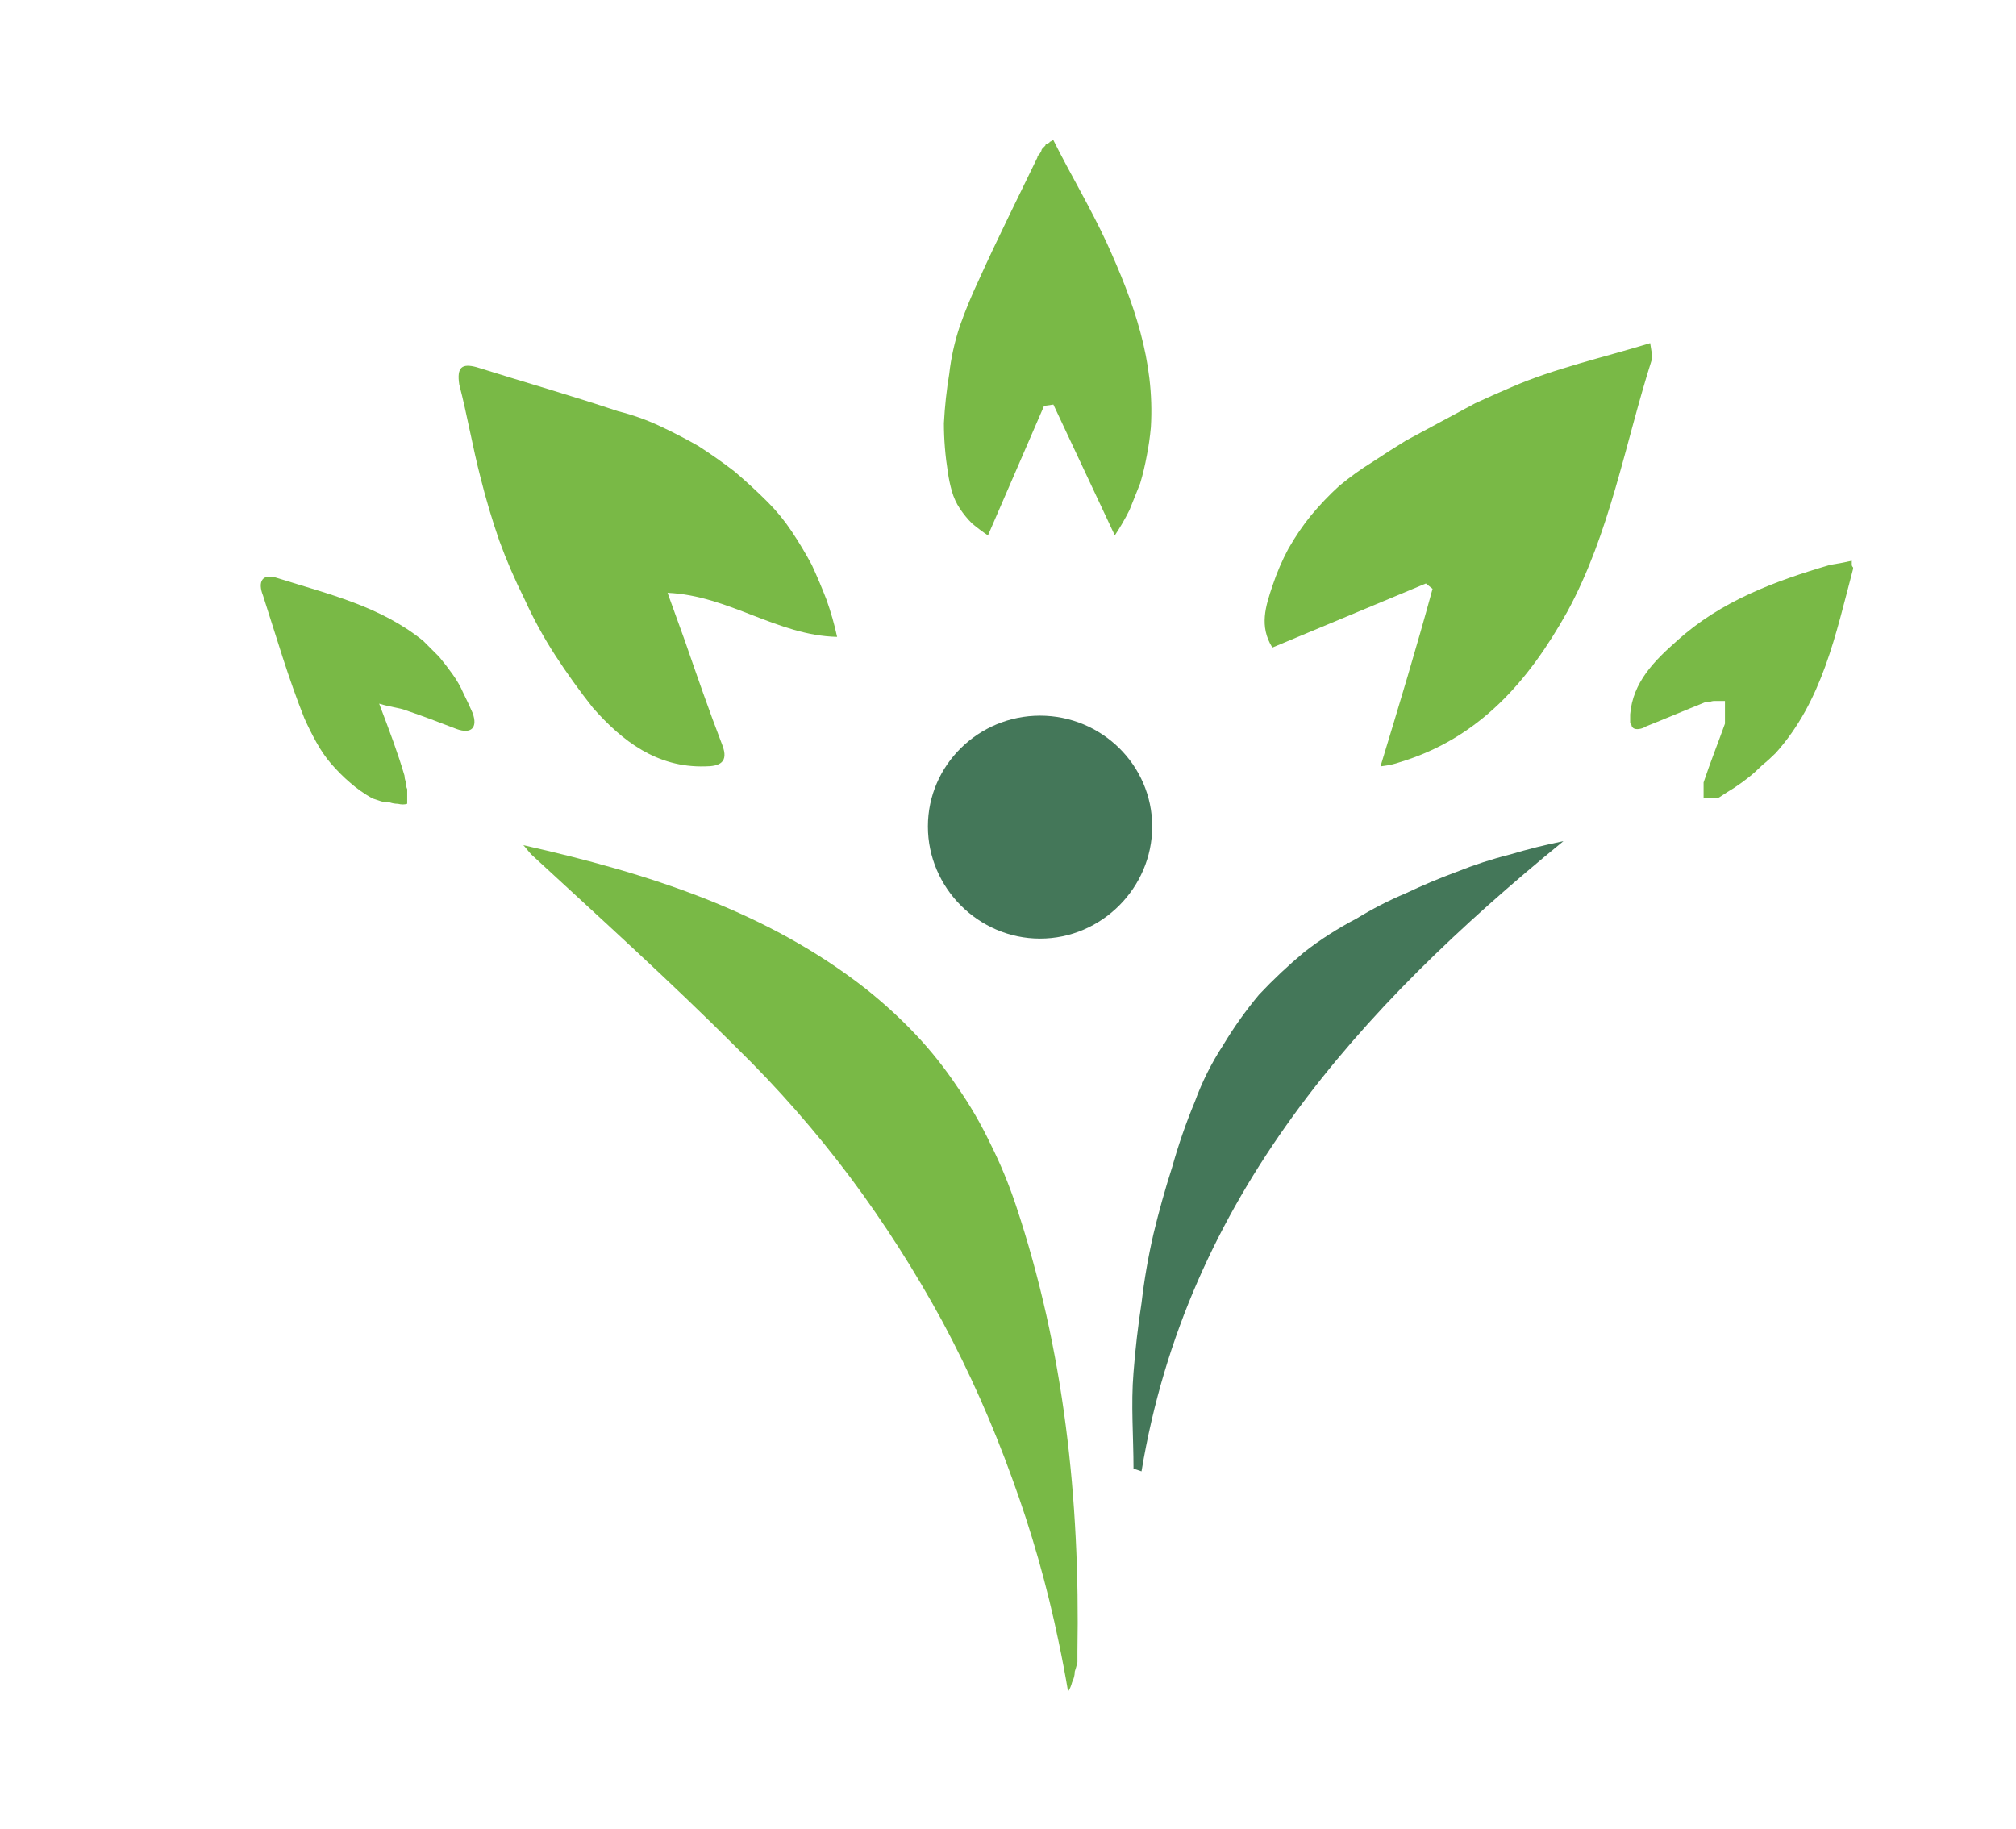<svg version="1.2" xmlns="http://www.w3.org/2000/svg" viewBox="0 0 151 137" width="151" height="137"><style>.a{fill:#447759}.b{fill:#79b946}</style><path class="a" d="m77.9 70.3c-4.6 0-8.4-3.8-8.4-8.4 0-4.6 3.8-8.3 8.4-8.3 4.6 0 8.4 3.7 8.4 8.3 0 4.6-3.8 8.4-8.4 8.4z"/><path class="b" d="m123.6 25.7c0.1 0.7 0.2 1 0.1 1.3-2 6.3-3.1 12.9-6.3 18.8-2.9 5.2-6.6 9.5-12.6 11.3-0.3 0.1-0.6 0.2-1.4 0.3 1.4-4.6 2.7-8.9 3.9-13.3l-0.5-0.4-11.5 4.8c-1-1.6-0.5-3.1 0-4.6q0.5-1.5 1.2-2.8 0.8-1.4 1.7-2.5 1-1.2 2.1-2.2 1.2-1 2.5-1.8 1.2-0.8 2.5-1.6 1.3-0.7 2.6-1.4 1.3-0.7 2.6-1.4 1.3-0.6 2.7-1.2c3.2-1.4 6.8-2.2 10.4-3.3z"/><path class="b" d="m62.7 47.7c-4.5-0.1-8.1-3.1-12.7-3.3 0.5 1.4 0.9 2.5 1.3 3.6 0.9 2.6 1.8 5.2 2.8 7.8 0.5 1.3-0.2 1.6-1.3 1.6-3.6 0.1-6.2-1.9-8.4-4.4q-1.5-1.9-2.8-3.9-1.3-2-2.3-4.2-1.1-2.2-1.9-4.4-0.8-2.3-1.4-4.7c-0.6-2.3-1-4.7-1.6-7-0.2-1.3 0.2-1.6 1.3-1.3 3.5 1.1 7 2.1 10.6 3.3q1.6 0.4 3.1 1.1 1.5 0.7 2.9 1.5 1.4 0.9 2.7 1.9 1.3 1.1 2.5 2.3 1 1 1.8 2.2 0.8 1.2 1.5 2.5 0.6 1.3 1.1 2.6 0.5 1.4 0.8 2.8z"/><path class="b" d="m39.2 63.3c9.3 2.1 18.2 4.9 25.7 10.8q2 1.6 3.7 3.4 1.7 1.8 3.1 3.9 1.4 2 2.5 4.3 1.1 2.2 1.9 4.6c3.6 10.8 4.8 22 4.6 33.4q0 0.4 0 0.8-0.1 0.4-0.2 0.7 0 0.4-0.2 0.8-0.1 0.4-0.3 0.7-0.3-1.8-0.7-3.7-1.3-6.3-3.5-12.3-2.2-6.1-5.2-11.7-3.1-5.7-6.9-10.8-3.9-5.2-8.5-9.7c-5-5-10.2-9.7-15.4-14.5-0.2-0.2-0.4-0.5-0.6-0.7z"/><path class="b" d="m83.5 40.1l-4.6-9.8-0.7 0.1-4.2 9.7q-0.6-0.4-1.2-0.9-0.5-0.5-0.9-1.1-0.4-0.6-0.6-1.3-0.2-0.7-0.3-1.4-0.3-1.9-0.3-3.7 0.1-1.9 0.4-3.7 0.2-1.8 0.8-3.6 0.6-1.7 1.4-3.4c1.4-3.1 2.9-6.1 4.4-9.2q0-0.1 0.1-0.2 0.1-0.1 0.2-0.3 0-0.1 0.1-0.2 0.1-0.1 0.2-0.2 0-0.1 0.1-0.1 0.1-0.1 0.2-0.1 0-0.1 0.1-0.1 0.1-0.1 0.2-0.1c1.3 2.6 2.8 5.1 4 7.7 2 4.4 3.6 8.8 3.3 13.8q-0.1 1.1-0.3 2.1-0.2 1.1-0.5 2.1-0.4 1-0.8 2-0.5 1-1.1 1.9z"/><path class="a" d="m117.1 63c-15.3 12.5-28.2 26.7-31.6 47.2l-0.6-0.2c0-2.4-0.2-4.8 0-7.2q0.2-2.6 0.6-5.2 0.3-2.6 0.9-5.2 0.6-2.5 1.4-5 0.7-2.5 1.7-4.9 0.8-2.2 2.1-4.2 1.2-2 2.7-3.8 1.6-1.7 3.4-3.2 1.8-1.4 3.9-2.5 1.8-1.1 3.7-1.9 1.9-0.9 3.8-1.6 2-0.8 4-1.3 2-0.6 4-1z"/><path class="b" d="m138.7 42q0 0.1 0 0.2 0 0 0 0.1 0 0.1 0.1 0.2 0 0.1 0 0.1c-1.3 4.9-2.3 9.9-5.8 13.8q-0.5 0.5-1 0.9-0.5 0.5-1 0.9-0.5 0.4-1.1 0.8-0.5 0.3-1.1 0.7c-0.3 0.2-0.8 0-1.2 0.1q0-0.2 0-0.3 0-0.2 0-0.3 0-0.2 0-0.3 0-0.1 0-0.3c0.5-1.5 1.1-3 1.6-4.4q0-0.2 0-0.4 0-0.3 0-0.5 0-0.2 0-0.4 0-0.2 0-0.4-0.2 0-0.4 0-0.2 0-0.4 0-0.2 0-0.4 0.1-0.1 0-0.3 0c-1.5 0.6-2.9 1.2-4.4 1.8-0.3 0.2-0.8 0.3-1 0.1q-0.1-0.1-0.1-0.2-0.1-0.1-0.1-0.2 0-0.2 0-0.3 0-0.1 0-0.3c0.2-2.4 1.8-4 3.5-5.5 3.3-3 7.4-4.5 11.5-5.7q0.7-0.1 1.6-0.3z"/><path class="b" d="m28.4 52.7c0.8 2.1 1.4 3.7 1.9 5.4q0 0.2 0.1 0.5 0 0.3 0.1 0.5 0 0.3 0 0.6 0 0.3 0 0.5-0.3 0.1-0.7 0-0.3 0-0.6-0.1-0.4 0-0.7-0.1-0.3-0.1-0.6-0.2-0.9-0.5-1.7-1.2-0.7-0.6-1.4-1.4-0.6-0.7-1.1-1.6-0.5-0.9-0.9-1.8c-1.2-3-2.1-6.1-3.1-9.2-0.4-1-0.1-1.7 1.1-1.3 3.8 1.2 7.7 2.1 10.9 4.7q0.6 0.6 1.2 1.2 0.5 0.6 1 1.3 0.5 0.7 0.8 1.4 0.4 0.8 0.7 1.5c0.4 1.1-0.1 1.6-1.2 1.2-1.3-0.5-2.6-1-3.8-1.4-0.5-0.2-1-0.2-2-0.5z"/><path class="a" d="m156.3 33.7q0-0.2 0.1-0.5 0-0.2 0.1-0.5 0.2-0.2 0.3-0.4 0.2-0.2 0.4-0.4 0.2-0.1 0.4-0.2 0.2-0.2 0.5-0.3 0.2 0 0.5-0.1 0.3 0 0.5 0 0.3 0 0.6 0 0.2 0.1 0.5 0.1 0.2 0.1 0.5 0.2 0.2 0.2 0.4 0.3 0.2 0.2 0.4 0.4 0.1 0.2 0.2 0.4 0.1 0.3 0.2 0.5 0 0.3 0 0.5v8.2h10.3v-8.2q0-0.2 0-0.5 0.1-0.2 0.2-0.5 0.1-0.2 0.3-0.4 0.1-0.2 0.3-0.4 0.4-0.3 0.9-0.4 0.5-0.2 1.1-0.2 0.5 0 1 0.2 0.5 0.1 0.9 0.4 0.2 0.2 0.4 0.4 0.1 0.2 0.3 0.4 0.1 0.3 0.1 0.5 0.1 0.3 0 0.5v21.2q0.1 0.2 0 0.5 0 0.2-0.1 0.5-0.2 0.2-0.3 0.4-0.2 0.2-0.4 0.3-0.2 0.2-0.4 0.3-0.3 0.1-0.5 0.2-0.3 0.1-0.5 0.1-0.3 0.1-0.6 0.1-0.2 0-0.5-0.1-0.2 0-0.5-0.1-0.2-0.1-0.5-0.2-0.2-0.1-0.4-0.3-0.2-0.1-0.4-0.3-0.1-0.2-0.3-0.4-0.1-0.3-0.1-0.5-0.1-0.3-0.1-0.5v-8.2h-10.2v8.2q0 0.2 0 0.5-0.1 0.2-0.2 0.5-0.1 0.2-0.3 0.4-0.1 0.2-0.3 0.3-0.4 0.3-0.9 0.5-0.5 0.2-1.1 0.2-0.5 0-1-0.2-0.5-0.2-0.9-0.5-0.2-0.1-0.4-0.3-0.1-0.2-0.3-0.4-0.1-0.3-0.1-0.5-0.1-0.3-0.1-0.5z"/><path class="a" d="m185.1 57.3q-0.3 0-0.6 0-0.3-0.1-0.6-0.2-0.2-0.1-0.5-0.2-0.3-0.2-0.5-0.4-0.2-0.1-0.4-0.4-0.1-0.2-0.3-0.4-0.1-0.3-0.1-0.5-0.1-0.3-0.1-0.6v-20.6q0-0.3 0.1-0.5 0-0.3 0.1-0.6 0.2-0.2 0.3-0.4 0.2-0.2 0.4-0.4 0.2-0.2 0.5-0.3 0.3-0.2 0.5-0.3 0.3-0.1 0.6-0.1 0.3-0.1 0.6-0.1h15.5q0.3 0 0.5 0.1 0.3 0 0.5 0.1 0.3 0.1 0.5 0.2 0.3 0.2 0.5 0.3 0.4 0.4 0.6 0.8 0.2 0.4 0.2 0.9 0 0.5-0.2 1-0.2 0.4-0.6 0.8-0.2 0.1-0.5 0.3-0.2 0.1-0.5 0.2-0.2 0.1-0.5 0.1-0.2 0.1-0.5 0.1h-13v5.1h9q0.3 0 0.5 0 0.3 0.1 0.5 0.1 0.3 0.1 0.5 0.3 0.3 0.1 0.5 0.3 0.2 0.1 0.3 0.3 0.1 0.2 0.2 0.4 0.1 0.2 0.2 0.5 0 0.2 0 0.4 0 0.3 0 0.5-0.1 0.2-0.2 0.4-0.1 0.3-0.2 0.4-0.1 0.2-0.3 0.4-0.2 0.2-0.4 0.3-0.3 0.2-0.6 0.3-0.2 0-0.5 0.1-0.3 0-0.5 0h-9v6.5h13q0.2 0 0.5 0 0.3 0.1 0.5 0.2 0.3 0.1 0.5 0.2 0.2 0.1 0.5 0.3 0.3 0.3 0.5 0.8 0.3 0.4 0.3 0.9 0 0.5-0.3 1-0.2 0.4-0.5 0.7-0.3 0.2-0.5 0.3-0.2 0.2-0.5 0.3-0.2 0.1-0.5 0.1-0.3 0-0.5 0z"/><path fill-rule="evenodd" class="a" d="m211.2 55.7q-0.1 0.2-0.2 0.4-0.1 0.2-0.2 0.3-0.2 0.2-0.3 0.3-0.2 0.2-0.4 0.3-0.2 0.1-0.4 0.2-0.1 0.1-0.3 0.1-0.2 0.1-0.5 0.1-0.2 0-0.4 0-0.2 0-0.5 0-0.3 0-0.5-0.1-0.3-0.1-0.5-0.2-0.3-0.2-0.5-0.3-0.2-0.2-0.3-0.4-0.2-0.1-0.3-0.4-0.1-0.2-0.2-0.4 0-0.3 0-0.5 0-0.1 0-0.3 0-0.1 0-0.2 0-0.1 0.1-0.3 0-0.1 0.1-0.2l9.7-21.4q0.1-0.2 0.2-0.4 0.1-0.1 0.2-0.3 0.1-0.1 0.3-0.2 0.1-0.2 0.3-0.2 0.2-0.1 0.4-0.2 0.1-0.1 0.3-0.1 0.2-0.1 0.4-0.1 0.2 0 0.4 0 0.3 0 0.5 0 0.2 0 0.4 0.1 0.2 0 0.4 0.1 0.1 0.1 0.3 0.2 0.2 0 0.3 0.2 0.2 0.1 0.3 0.2 0.1 0.2 0.2 0.3 0.1 0.2 0.2 0.4l9.8 21.5q0.1 0.3 0.2 0.7 0 0.3-0.1 0.7-0.1 0.3-0.3 0.6-0.2 0.3-0.5 0.5-0.2 0.2-0.5 0.3-0.2 0.1-0.4 0.2-0.3 0.1-0.6 0.1-0.2 0.1-0.5 0.1-0.2 0-0.4-0.1-0.2 0-0.4 0-0.2-0.1-0.3-0.1-0.2-0.1-0.4-0.2-0.1-0.1-0.3-0.2-0.1-0.2-0.3-0.3-0.1-0.1-0.2-0.3-0.1-0.2-0.2-0.4l-1.7-4.1h-10.7zm6.9-17.3l-3.8 8.6h7.6z"/><path class="a" d="m235.8 57.3q-0.3 0-0.5 0-0.3-0.1-0.6-0.2-0.2-0.1-0.5-0.2-0.2-0.1-0.4-0.3-0.2-0.2-0.3-0.4-0.2-0.2-0.3-0.4-0.1-0.2-0.2-0.4 0-0.3 0-0.5v-21.2q0-0.2 0-0.5 0.1-0.2 0.2-0.5 0.1-0.2 0.3-0.4 0.1-0.2 0.3-0.4 0.2-0.1 0.5-0.2 0.2-0.2 0.4-0.3 0.3 0 0.5-0.1 0.3 0 0.6 0 0.2 0 0.5 0 0.3 0.1 0.5 0.1 0.3 0.1 0.5 0.2 0.2 0.2 0.5 0.3 0.2 0.2 0.3 0.4 0.2 0.2 0.3 0.4 0.1 0.3 0.1 0.5 0.1 0.3 0.1 0.5v18.8h10.9q0.3 0 0.6 0 0.2 0 0.5 0.1 0.3 0.1 0.5 0.2 0.3 0.2 0.5 0.4 0.1 0.1 0.3 0.3 0.1 0.2 0.2 0.4 0.1 0.3 0.1 0.5 0.1 0.2 0.1 0.5 0 0.2-0.1 0.5 0 0.2-0.1 0.4-0.1 0.2-0.2 0.4-0.2 0.2-0.4 0.4-0.2 0.2-0.4 0.3-0.2 0.1-0.5 0.2-0.2 0.1-0.5 0.2-0.3 0-0.6 0z"/><path class="a" d="m259.8 35.7l-8 0.4q-0.2 0-0.5 0-0.3 0-0.5-0.1-0.3-0.1-0.5-0.2-0.3-0.2-0.5-0.3-0.2-0.2-0.3-0.4-0.1-0.2-0.2-0.4-0.1-0.2-0.2-0.4 0-0.3 0-0.5 0-0.3 0-0.5 0.1-0.3 0.2-0.5 0-0.2 0.2-0.4 0.1-0.2 0.3-0.4 0.2-0.2 0.4-0.3 0.3-0.2 0.5-0.3 0.3-0.1 0.6-0.1 0.2-0.1 0.5 0h21.5q0.3-0.1 0.5 0 0.3 0 0.6 0.1 0.2 0.1 0.5 0.3 0.2 0.1 0.4 0.3 0.2 0.2 0.3 0.4 0.2 0.2 0.3 0.4 0.1 0.2 0.1 0.5 0.1 0.2 0.1 0.4 0 0.3-0.1 0.5 0 0.3-0.1 0.5-0.1 0.2-0.3 0.4-0.1 0.2-0.3 0.3-0.2 0.2-0.4 0.3-0.3 0.2-0.5 0.3-0.3 0-0.6 0.1-0.2 0-0.5 0l-8-0.4v19.2q0 0.2 0 0.5-0.1 0.2-0.2 0.5-0.1 0.2-0.3 0.4-0.1 0.2-0.3 0.3-0.4 0.3-0.9 0.5-0.5 0.2-1.1 0.2-0.5 0-1-0.2-0.5-0.2-0.9-0.5-0.2-0.1-0.4-0.3-0.1-0.2-0.2-0.4-0.1-0.3-0.2-0.5 0-0.3 0-0.5z"/><path class="a" d="m278.4 33.7q0-0.2 0-0.5 0.1-0.2 0.2-0.5 0.1-0.2 0.2-0.4 0.2-0.2 0.4-0.4 0.4-0.3 0.9-0.4 0.5-0.2 1.1-0.2 0.5 0 1 0.2 0.5 0.1 0.9 0.4 0.2 0.2 0.4 0.4 0.1 0.2 0.2 0.4 0.1 0.3 0.2 0.5 0 0.3 0 0.5v8.2h10.3v-8.2q0-0.2 0-0.5 0.1-0.2 0.2-0.5 0.1-0.2 0.3-0.4 0.1-0.2 0.3-0.4 0.2-0.1 0.5-0.2 0.2-0.2 0.4-0.3 0.3 0 0.6-0.1 0.2 0 0.5 0 0.2 0 0.5 0 0.3 0.1 0.5 0.1 0.3 0.1 0.5 0.2 0.3 0.2 0.5 0.3 0.2 0.2 0.3 0.4 0.2 0.2 0.3 0.4 0.1 0.3 0.1 0.5 0.1 0.3 0.1 0.5v21.2q0 0.2-0.1 0.5 0 0.2-0.1 0.5-0.1 0.2-0.3 0.4-0.1 0.2-0.3 0.3-0.5 0.3-1 0.5-0.5 0.2-1 0.2-0.5 0-1-0.2-0.5-0.2-0.9-0.5-0.2-0.1-0.4-0.3-0.2-0.2-0.3-0.4-0.1-0.3-0.1-0.5-0.1-0.3-0.1-0.5v-8.2h-10.3v8.2q0 0.2 0 0.5-0.1 0.2-0.2 0.5-0.1 0.2-0.2 0.4-0.2 0.2-0.4 0.3-0.4 0.3-0.9 0.5-0.5 0.2-1 0.2-0.6 0-1.1-0.2-0.5-0.2-0.9-0.5-0.2-0.1-0.4-0.3-0.1-0.2-0.2-0.4-0.1-0.3-0.2-0.5 0-0.3 0-0.5z"/><path class="a" d="m311.4 45.1l-8.3-9.9q-0.2-0.1-0.3-0.3-0.1-0.2-0.2-0.4 0-0.2-0.1-0.4 0-0.2 0-0.4 0-0.2 0-0.5 0.1-0.2 0.2-0.5 0.1-0.2 0.3-0.4 0.2-0.2 0.4-0.3 0.2-0.2 0.4-0.3 0.3-0.2 0.5-0.3 0.3-0.1 0.5-0.1 0.3-0.1 0.6-0.1 0.3 0 0.6 0.1 0.2 0.1 0.5 0.2 0.3 0.1 0.5 0.3 0.2 0.2 0.4 0.4l6.8 7.8 6.6-7.8q0.2-0.2 0.4-0.4 0.3-0.2 0.5-0.3 0.3-0.1 0.6-0.2 0.3-0.1 0.6-0.1 0.2 0 0.5 0.1 0.3 0 0.5 0.1 0.3 0.1 0.5 0.3 0.3 0.1 0.5 0.3 0.2 0.1 0.3 0.3 0.2 0.2 0.3 0.5 0.1 0.2 0.2 0.4 0 0.3 0.1 0.6-0.1 0.2-0.1 0.4 0 0.2-0.1 0.4-0.1 0.1-0.2 0.3-0.1 0.2-0.2 0.3l-8.4 9.9v9.8q0 0.2 0 0.5-0.1 0.2-0.2 0.5-0.1 0.2-0.2 0.4-0.2 0.2-0.4 0.3-0.2 0.2-0.4 0.3-0.3 0.1-0.5 0.2-0.2 0.1-0.5 0.1-0.3 0.1-0.5 0.1-0.3 0-0.5-0.1-0.3 0-0.5-0.1-0.3-0.1-0.5-0.2-0.2-0.1-0.4-0.3-0.2-0.1-0.4-0.3-0.2-0.2-0.3-0.4-0.1-0.3-0.1-0.5-0.1-0.3-0.1-0.5z"/><path class="b" d="m157.5 92.3q-0.2 0-0.4 0-0.2-0.1-0.4-0.1-0.2-0.1-0.3-0.2-0.2-0.1-0.3-0.2-0.2-0.1-0.3-0.3-0.1-0.1-0.2-0.2 0-0.2-0.1-0.4 0-0.1 0-0.3v-15q0-0.2 0-0.4 0.1-0.1 0.1-0.3 0.1-0.2 0.2-0.3 0.1-0.1 0.3-0.2 0.1-0.2 0.3-0.3 0.2 0 0.3-0.1 0.2-0.1 0.4-0.1 0.2 0 0.4 0 0.1 0 0.3 0 0.2 0 0.4 0.1 0.2 0 0.3 0.1 0.2 0.1 0.4 0.2 0.1 0.1 0.2 0.3 0.1 0.1 0.2 0.3 0.1 0.2 0.1 0.3 0 0.2 0 0.4v13.2h7.8q0.1 0 0.3 0.1 0.2 0 0.4 0 0.2 0.1 0.4 0.2 0.2 0.1 0.3 0.2 0.1 0.2 0.2 0.3 0.1 0.1 0.2 0.3 0 0.1 0.1 0.3 0 0.2 0 0.4 0 0.1 0 0.3-0.1 0.1-0.1 0.3-0.1 0.2-0.2 0.3-0.1 0.1-0.2 0.2-0.2 0.2-0.3 0.3-0.2 0.1-0.4 0.1-0.2 0.1-0.4 0.1-0.2 0.1-0.4 0.1z"/><path class="b" d="m194.2 75.8q0-0.2 0-0.4 0-0.2 0.1-0.3 0.1-0.2 0.2-0.3 0.1-0.2 0.2-0.3 0.2-0.1 0.3-0.2 0.2-0.1 0.4-0.1 0.2-0.1 0.3-0.1 0.2 0 0.4 0 0.2 0 0.4 0 0.2 0 0.3 0.1 0.2 0 0.4 0.1 0.1 0.1 0.3 0.2 0.1 0.1 0.2 0.3 0.2 0.1 0.2 0.3 0.1 0.1 0.1 0.3 0.1 0.2 0.1 0.4v14.9q0 0.1-0.1 0.3 0 0.2-0.1 0.4 0 0.1-0.1 0.3-0.2 0.1-0.3 0.2-0.3 0.2-0.7 0.4-0.3 0.1-0.7 0.1-0.4 0-0.7-0.1-0.4-0.2-0.7-0.4-0.1-0.1-0.2-0.2-0.1-0.2-0.2-0.3-0.1-0.2-0.1-0.4 0-0.2 0-0.3z"/><path class="b" d="m218.1 76.4q0-0.1-0.1-0.2 0-0.1 0-0.1 0-0.1 0-0.2 0-0.1 0-0.1 0-0.2 0-0.4 0.1-0.2 0.2-0.3 0-0.2 0.2-0.3 0.1-0.2 0.2-0.3 0.2-0.1 0.4-0.2 0.1-0.1 0.3-0.1 0.2-0.1 0.4-0.1 0.2-0.1 0.4-0.1 0.1 0 0.3 0 0.1 0.1 0.2 0.1 0.1 0 0.3 0.1 0.1 0 0.2 0.1 0.1 0.1 0.2 0.1 0.1 0.1 0.2 0.2 0.1 0.1 0.1 0.3 0.1 0.1 0.2 0.2l4.3 11 4.4-11q0.1-0.1 0.2-0.2 0-0.2 0.1-0.3 0.1-0.1 0.2-0.2 0.1 0 0.2-0.1 0.1-0.1 0.2-0.1 0.2-0.1 0.3-0.1 0.1-0.1 0.2-0.1 0.2 0 0.3 0 0.2 0 0.4 0 0.2 0.1 0.4 0.1 0.2 0.1 0.3 0.2 0.2 0.1 0.4 0.2 0.1 0.1 0.2 0.2 0.1 0.2 0.2 0.3 0.1 0.2 0.2 0.4 0 0.1 0 0.3 0 0.1 0 0.2 0 0.1 0 0.1-0.1 0.1-0.1 0.2 0 0.1 0 0.2l-6.2 15q-0.1 0.1-0.2 0.2 0 0.1-0.1 0.2-0.1 0.1-0.2 0.2-0.1 0.1-0.2 0.2-0.2 0-0.3 0.1-0.1 0-0.3 0.1-0.1 0-0.2 0-0.2 0-0.3 0-0.2 0-0.3 0-0.1 0-0.3 0-0.1-0.1-0.2-0.1-0.2-0.1-0.3-0.1-0.1-0.1-0.2-0.2-0.1-0.1-0.2-0.2-0.1-0.1-0.2-0.2-0.1-0.1-0.1-0.2z"/><path class="b" d="m254.2 75.8q0-0.2 0-0.4 0.1-0.2 0.1-0.3 0.1-0.2 0.2-0.3 0.1-0.2 0.3-0.3 0.1-0.1 0.3-0.2 0.1-0.1 0.3-0.1 0.2-0.1 0.4-0.1 0.2 0 0.3 0 0.2 0 0.4 0 0.2 0 0.4 0.1 0.2 0 0.3 0.1 0.2 0.1 0.3 0.2 0.2 0.1 0.3 0.3 0.1 0.1 0.2 0.3 0 0.1 0.1 0.3 0 0.2 0 0.4v14.9q0 0.1 0 0.3 0 0.2-0.1 0.4-0.1 0.1-0.2 0.3-0.1 0.1-0.3 0.2-0.1 0.1-0.3 0.2-0.1 0.1-0.3 0.2-0.2 0-0.4 0-0.2 0.1-0.4 0.1-0.1 0-0.3-0.1-0.2 0-0.4-0.1-0.1 0-0.3-0.1-0.2-0.1-0.3-0.2-0.2-0.1-0.3-0.2-0.1-0.2-0.2-0.3 0-0.2-0.1-0.4 0-0.2 0-0.3z"/><path class="b" d="m282.6 81.6v9.1q0 0.1-0.1 0.3 0 0.2-0.1 0.3 0 0.2-0.2 0.3-0.1 0.2-0.2 0.3-0.2 0.1-0.3 0.2-0.2 0.1-0.4 0.1-0.1 0.1-0.3 0.1-0.2 0-0.4 0-0.2 0-0.4 0-0.1 0-0.3-0.1-0.2 0-0.4-0.1-0.1-0.1-0.3-0.2-0.1-0.1-0.2-0.3-0.1-0.1-0.2-0.3-0.1-0.1-0.1-0.3-0.1-0.2 0-0.3v-14.9q-0.1-0.2 0-0.4 0-0.2 0.1-0.3 0.1-0.2 0.2-0.3 0.1-0.2 0.3-0.3 0.1-0.1 0.3-0.2 0.2-0.1 0.3-0.1 0.2-0.1 0.4-0.1 0.2-0.1 0.4-0.1 0.2 0 0.4 0.1 0.2 0 0.4 0.1 0.2 0.1 0.3 0.2 0.2 0.1 0.3 0.3l7.7 10.2v-9.1q0-0.2 0-0.4 0-0.2 0.1-0.3 0.1-0.2 0.2-0.3 0.1-0.2 0.3-0.3 0.1-0.1 0.3-0.2 0.1-0.1 0.3-0.1 0.2-0.1 0.4-0.1 0.2 0 0.3 0 0.2 0 0.4 0 0.2 0 0.4 0.1 0.1 0 0.3 0.1 0.2 0.1 0.3 0.2 0.2 0.1 0.3 0.3 0.1 0.1 0.2 0.3 0 0.1 0.1 0.3 0 0.2 0 0.4v14.9q0 0.1 0 0.3-0.1 0.2-0.2 0.3 0 0.2-0.2 0.3-0.1 0.2-0.2 0.3-0.2 0.1-0.3 0.2-0.2 0.1-0.4 0.2-0.2 0-0.4 0.1-0.2 0-0.4 0-0.2 0-0.3 0-0.2-0.1-0.4-0.2-0.2-0.1-0.4-0.2-0.1-0.1-0.3-0.3z"/><path class="b" d="m312 91.3q-0.5-0.3-1-0.6-0.5-0.4-0.9-0.8-0.4-0.4-0.8-0.9-0.3-0.5-0.6-1-0.6-1.1-0.8-2.3-0.3-1.3-0.3-2.5 0-1.3 0.3-2.5 0.2-1.2 0.8-2.3 0.3-0.5 0.6-1 0.4-0.5 0.8-0.9 0.5-0.4 0.9-0.7 0.5-0.4 1-0.7 0.6-0.3 1.2-0.5 0.7-0.2 1.3-0.4 0.7-0.2 1.3-0.2 0.7-0.1 1.3-0.1 0.6 0 1.1 0.1 0.5 0 1 0.1 0.5 0.1 1 0.2 0.5 0.1 0.9 0.3 0.5 0.2 0.9 0.4 0.4 0.2 0.8 0.4 0.4 0.3 0.8 0.6 0.3 0.3 0.6 0.6 0.1 0.1 0.2 0.2 0.1 0.1 0.2 0.3 0 0.1 0.1 0.2 0 0.2 0 0.3 0 0.2 0 0.3-0.1 0.2-0.1 0.4-0.1 0.1-0.2 0.2-0.1 0.2-0.3 0.2-0.1 0.2-0.3 0.3-0.1 0.1-0.3 0.1-0.2 0.1-0.4 0.1-0.2 0-0.4 0-0.1 0-0.3 0-0.2 0-0.4-0.1-0.1-0.1-0.3-0.2-0.1-0.1-0.2-0.2-1-0.8-2.1-1.2-1.1-0.4-2.3-0.4-1.2 0-2.3 0.4-1.1 0.5-2 1.2-0.4 0.5-0.7 1-0.3 0.5-0.5 1.1-0.2 0.6-0.3 1.2-0.1 0.6-0.1 1.2 0 0.6 0.1 1.1 0.1 0.6 0.3 1.2 0.2 0.6 0.4 1.1 0.3 0.5 0.7 1 0.4 0.4 1 0.7 0.5 0.4 1 0.6 0.6 0.2 1.2 0.3 0.6 0.1 1.2 0 0.5 0.1 1 0 0.6 0 1.1-0.2 0.5-0.1 0.9-0.4 0.5-0.2 0.9-0.5v-3.3h-4.8q-0.2 0-0.4 0-0.2 0-0.3-0.1-0.2 0-0.4-0.1-0.1-0.1-0.3-0.2-0.1-0.1-0.2-0.3-0.1-0.1-0.1-0.2-0.1-0.2-0.1-0.3-0.1-0.2-0.1-0.4 0-0.1 0.1-0.3 0-0.1 0.1-0.3 0-0.1 0.1-0.3 0.1-0.1 0.2-0.2 0.2-0.1 0.3-0.2 0.2-0.1 0.4-0.2 0.1 0 0.3-0.1 0.2 0 0.4 0h6.6q0.2 0 0.4 0 0.2 0.1 0.3 0.1 0.2 0.1 0.3 0.2 0.2 0.1 0.3 0.2 0.2 0.1 0.3 0.2 0.1 0.2 0.1 0.3 0.1 0.2 0.1 0.3 0.1 0.2 0.1 0.4v5.4q0 0.2-0.1 0.3 0 0.2 0 0.3-0.1 0.1-0.2 0.2-0.1 0.1-0.2 0.2-0.3 0.4-0.7 0.7-0.3 0.2-0.7 0.5-0.4 0.3-0.8 0.5-0.4 0.2-0.9 0.3-0.4 0.2-0.9 0.3-0.5 0.2-1 0.3-0.5 0.1-1 0.1-0.5 0-1.1 0-0.6 0.1-1.3 0-0.6-0.1-1.3-0.2-0.6-0.2-1.3-0.4-0.6-0.2-1.2-0.5z"/><path class="a" d="m156.3 63.8h169.5v2h-169.5z"/><path class="a" d="m156.7 103.9v6.4q0 0 0 0.1 0 0-0.1 0 0 0 0 0.1 0 0 0 0 0 0-0.1 0 0 0 0 0.1-0.1 0-0.1 0 0 0 0 0-0.1 0-0.1 0 0 0-0.1 0 0-0.1 0-0.1 0 0-0.1 0 0 0 0 0 0-0.1 0-0.1 0 0-0.1 0 0-0.1 0-0.1v-7.3q0 0 0-0.1 0.1 0 0.1 0 0 0 0-0.1 0 0 0.1 0 0 0 0 0 0 0 0.1-0.1 0 0 0 0 0 0 0.1 0 0 0 0 0 0.1 0 0.1 0 0 0.1 0.1 0.1 0 0 0 0l5.3 6.6v-6.4q-0.1 0 0-0.1 0 0 0 0 0 0 0-0.1 0 0 0 0 0.1 0 0.1 0 0-0.1 0-0.1 0.1 0 0.1 0 0 0 0.1 0 0 0 0 0 0.1 0 0.1 0 0 0 0 0.1 0.1 0 0.1 0 0 0 0 0 0 0.1 0.1 0.1 0 0 0 0 0 0.1 0 0.1v7.3q0 0 0 0 0 0.1 0 0.1-0.1 0-0.1 0 0 0.1 0 0.1 0 0-0.1 0 0 0 0 0-0.1 0-0.1 0.1 0 0-0.1 0 0 0 0 0 0-0.1-0.1-0.1 0 0 0 0-0.1 0-0.1-0.1z"/><path fill-rule="evenodd" class="a" d="m167.7 110.4q0 0.1-0.1 0.1 0 0 0 0-0.1 0.1-0.1 0.1-0.1 0-0.1 0 0 0-0.1 0 0 0-0.1 0 0-0.1 0-0.1-0.1 0-0.1 0 0-0.1 0-0.1 0 0 0 0-0.1-0.1 0-0.1 0 0 0-0.1l3.3-7.3q0.1 0 0.1 0 0 0 0-0.1 0 0 0 0 0.1 0 0.1 0 0 0 0-0.1 0 0 0 0 0.1 0 0.1 0 0 0 0 0 0.1 0 0.1 0 0.1 0 0.1 0.1 0 0 0.1 0 0 0.1 0 0.1l3.4 7.3q0 0 0 0.1 0 0 0 0 0 0 0 0 0 0 0 0 0 0.1 0 0.1 0 0 0 0-0.1 0.1-0.1 0.1 0 0 0 0 0 0-0.1 0.1 0 0 0 0-0.1 0-0.1 0 0 0 0 0-0.1 0-0.1 0-0.1 0-0.1 0-0.1-0.1-0.1-0.1 0 0 0-0.1l-0.9-1.7h-4.5zm3.1-6.8l-2 4.5h4z"/><path class="a" d="m180.8 103.2l-3.1 0.1q0 0-0.1 0 0 0 0 0-0.1 0-0.1-0.1 0 0 0 0-0.1 0-0.1 0 0-0.1 0-0.1 0 0 0 0 0-0.1 0-0.1 0 0 0 0 0-0.1 0-0.1 0 0 0 0 0-0.1 0.1-0.1 0 0 0 0 0 0 0.1 0 0-0.1 0-0.1 0.1 0 0.1 0h6.8q0.1 0 0.1 0 0 0 0 0.1 0.1 0 0.1 0 0 0 0.1 0 0 0 0 0.1 0 0 0 0 0 0 0 0.1 0 0 0 0 0 0 0 0.1 0 0 0 0 0 0 0 0.1 0 0 0 0-0.1 0-0.1 0 0 0.1-0.1 0.1 0 0 0 0 0 0-0.1 0l-3.1-0.1v7.1q0 0 0 0.1 0 0 0 0 0 0 0 0.1 0 0-0.1 0 0 0 0 0 0 0-0.1 0.1 0 0 0 0-0.1 0-0.1 0 0 0-0.1 0 0 0 0 0 0-0.1-0.1-0.1 0 0 0 0 0 0-0.1 0 0-0.1 0-0.1 0 0 0 0 0-0.1 0-0.1z"/><path class="a" d="m190.7 110.3q-0.2-0.1-0.3-0.2-0.2-0.1-0.4-0.2-0.1-0.2-0.2-0.3-0.1-0.2-0.2-0.3-0.1-0.2-0.2-0.4-0.1-0.2-0.2-0.3 0-0.2 0-0.4-0.1-0.2 0-0.4v-4.8q-0.1 0 0-0.1 0 0 0 0 0 0 0-0.1 0 0 0 0 0.1 0 0.1 0 0 0 0-0.1 0.1 0 0.1 0 0 0 0.1 0 0 0 0 0 0 0 0.1 0 0 0.1 0 0.1 0.1 0 0.1 0 0 0 0 0 0 0.1 0 0.1 0.1 0 0.1 0 0 0.1 0 0.1v4.8q0 0.2 0 0.4 0 0.3 0.1 0.5 0.1 0.2 0.3 0.4 0.1 0.2 0.3 0.4 0.4 0.3 0.9 0.4 0.5 0.2 1 0.2 0.6 0 1.1-0.2 0.5-0.1 0.9-0.4 0.2-0.2 0.3-0.4 0.1-0.2 0.2-0.4 0.1-0.2 0.2-0.5 0-0.2 0-0.4v-4.8q0 0 0-0.1 0 0 0 0 0 0 0.1-0.1 0 0 0 0 0 0 0 0 0.1 0 0.1-0.1 0 0 0.1 0 0 0 0 0 0 0 0.1 0 0 0 0 0 0.1 0.1 0.1 0.1 0 0 0 0 0.1 0 0.1 0 0 0.1 0 0.1 0 0 0 0 0 0.1 0 0.1v4.8q0 0.2 0 0.4 0 0.2-0.1 0.3 0 0.2-0.1 0.4-0.1 0.2-0.2 0.4-0.1 0.1-0.2 0.3-0.1 0.1-0.3 0.2-0.1 0.2-0.3 0.3-0.2 0.1-0.3 0.2-0.2 0.1-0.5 0.1-0.2 0.1-0.4 0.1-0.2 0.1-0.4 0.1-0.2 0-0.5 0-0.2 0-0.4 0-0.2 0-0.5-0.1-0.2 0-0.4-0.1-0.2 0-0.4-0.1z"/><path fill-rule="evenodd" class="a" d="m207.1 110.2q0 0 0.1 0 0 0 0 0.1 0 0 0 0 0 0 0 0 0 0.1 0 0.1 0 0 0 0.1 0 0-0.1 0 0 0 0 0 0 0-0.1 0.1 0 0 0 0 0 0-0.1 0 0 0 0 0-0.1 0-0.1 0 0 0-0.1 0 0 0 0-0.1-0.1 0-0.1 0l-2.6-3h-2.9v2.8q0 0 0 0.1 0 0 0 0 0 0 0 0.1-0.1 0-0.1 0 0 0 0 0-0.1 0-0.1 0 0 0.1 0 0.1-0.1 0-0.1 0 0 0-0.1 0 0 0 0-0.1 0 0-0.1 0 0 0 0 0 0 0-0.1 0 0-0.1 0-0.1 0 0 0 0 0-0.1 0-0.1v-7.3q0 0 0-0.1 0 0 0 0 0 0 0-0.1 0.1 0 0.1 0 0 0 0 0 0.1 0 0.1-0.1 0 0 0 0 0.1 0 0.1 0h2.5q0.3 0 0.7 0 0.3 0.1 0.6 0.1 0.4 0.1 0.7 0.2 0.3 0.2 0.6 0.3 0.3 0.2 0.5 0.3 0.2 0.2 0.3 0.5 0.1 0.2 0.2 0.5 0 0.2 0 0.5 0 0.2 0 0.4 0 0.2-0.1 0.4-0.1 0.2-0.2 0.3-0.2 0.2-0.3 0.3-0.2 0.2-0.4 0.3-0.2 0.1-0.4 0.2-0.2 0.1-0.4 0.2-0.2 0.1-0.4 0.1zm-3.9-3.2q0.3 0 0.6 0 0.3 0 0.6-0.1 0.2 0 0.5-0.1 0.3-0.1 0.5-0.2 0.4-0.2 0.6-0.6 0.3-0.4 0.3-0.8 0-0.5-0.3-0.8-0.2-0.4-0.6-0.6-0.2-0.1-0.5-0.2-0.3-0.1-0.5-0.2-0.3 0-0.6 0-0.3-0.1-0.6-0.1l-2.1 0.1v3.6z"/><path fill-rule="evenodd" class="a" d="m212.1 110.4q0 0.1 0 0.1 0 0-0.1 0 0 0.1-0.1 0.1 0 0 0 0-0.1 0-0.1 0-0.1 0-0.1 0 0-0.1-0.1-0.1 0 0 0 0 0-0.1-0.1-0.1 0 0 0 0 0-0.1 0-0.1 0 0 0-0.1l3.4-7.3q0 0 0 0 0 0 0.1-0.1 0 0 0 0 0 0 0 0 0 0 0.1-0.1 0 0 0 0 0 0 0 0 0.1 0 0.1 0 0 0 0.1 0 0 0 0.1 0.1 0 0 0 0 0.1 0.1 0.1 0.1l3.3 7.3q0 0 0 0.1 0 0 0 0 0 0 0 0 0 0 0 0 0 0.1 0 0.1 0 0 0 0 0 0.1 0 0.1 0 0-0.1 0 0 0 0 0.1 0 0-0.1 0 0 0 0 0-0.1 0-0.1 0 0 0-0.1 0 0 0-0.1 0 0-0.1 0-0.1-0.1 0-0.1-0.1l-0.8-1.7h-4.5zm3.1-6.8l-2 4.5h4z"/><path class="a" d="m223.5 110.6q0 0-0.1 0 0 0 0 0 0-0.1-0.1-0.1 0 0 0 0 0 0-0.1 0 0-0.1 0-0.1 0 0 0 0 0-0.1 0-0.1v-7.3q0 0 0-0.1 0 0 0 0 0 0 0-0.1 0.1 0 0.1 0 0 0 0 0 0.1 0 0.1-0.1 0 0 0 0 0.1 0 0.1 0 0 0 0.1 0 0 0 0 0 0 0 0.1 0.1 0 0 0 0 0 0 0.1 0 0 0.1 0 0.1 0 0 0 0 0 0.1 0 0.1v7h4.9q0 0 0 0 0.1 0 0.1 0 0 0 0.1 0 0 0.1 0 0.1 0 0 0 0 0.1 0 0.1 0.1 0 0 0 0 0 0 0 0.1 0 0 0 0 0 0.1 0 0.1 0 0-0.1 0 0 0.1 0 0.1 0 0 0 0-0.1 0-0.1 0 0 0-0.1 0 0 0.1 0 0.1z"/><path fill-rule="evenodd" class="a" d="m240.3 103q0 0 0-0.1 0 0 0 0 0.1 0 0.1-0.1 0 0 0 0 0 0 0.1 0 0 0 0 0 0-0.1 0.1-0.1 0 0 0 0h2.5q0.4 0 0.7 0 0.3 0.1 0.7 0.1 0.3 0.1 0.6 0.2 0.4 0.2 0.7 0.3 0.4 0.3 0.7 0.8 0.3 0.5 0.3 1 0 0.5-0.3 1-0.3 0.5-0.7 0.8-0.3 0.2-0.7 0.3-0.3 0.1-0.6 0.2-0.4 0-0.7 0.1-0.3 0-0.7 0h-2.2v2.8q0 0 0 0.1 0 0 0 0 0 0 0 0.1 0 0 0 0-0.1 0-0.1 0 0 0-0.1 0.1 0 0 0 0 0 0-0.1 0 0 0 0 0-0.1 0-0.1-0.1 0 0 0 0-0.1 0-0.1 0 0 0 0 0 0-0.1-0.1-0.1 0 0 0 0 0-0.1 0-0.1zm2.8 3.9q0.3 0.1 0.6 0 0.3 0 0.6 0 0.2-0.1 0.5-0.2 0.3-0.1 0.5-0.2 0.2-0.1 0.4-0.2 0.1-0.2 0.2-0.4 0.2-0.2 0.2-0.4 0.1-0.2 0-0.4 0.1-0.2 0-0.4 0-0.2-0.2-0.4-0.1-0.2-0.2-0.4-0.2-0.1-0.4-0.2-0.2-0.1-0.5-0.2-0.3-0.1-0.6-0.1-0.2-0.1-0.5-0.1-0.3 0-0.6 0h-2.2v3.7z"/><path fill-rule="evenodd" class="a" d="m258 110.2q0 0 0 0 0 0 0.1 0.1 0 0 0 0 0 0 0 0 0 0.1 0 0.1 0 0-0.1 0.1 0 0 0 0 0 0 0 0-0.1 0-0.1 0.1 0 0 0 0-0.1 0-0.1 0 0 0-0.1 0 0 0 0 0-0.1 0-0.1 0 0 0-0.1-0.1 0 0 0 0l-2.6-3h-2.9v2.8q0 0 0 0.1 0 0-0.1 0 0 0 0 0.1 0 0 0 0 0 0-0.1 0 0 0 0 0-0.1 0.1-0.1 0.1 0 0 0 0-0.1 0-0.1 0 0 0-0.1-0.1 0 0 0 0 0 0-0.1 0 0 0 0 0 0-0.1 0-0.1 0 0 0 0 0-0.1 0-0.1v-7.3q0 0 0-0.1 0 0 0 0 0 0 0-0.1 0 0 0 0 0.1 0 0.1 0 0 0 0 0 0.1-0.1 0.1-0.1 0 0 0.1 0h2.4q0.4 0 0.7 0 0.4 0.1 0.7 0.1 0.4 0.1 0.7 0.2 0.3 0.2 0.6 0.3 0.2 0.2 0.4 0.3 0.2 0.2 0.4 0.5 0.1 0.2 0.2 0.5 0 0.2 0 0.5 0 0.2 0 0.4-0.1 0.2-0.2 0.4 0 0.2-0.2 0.3-0.1 0.2-0.2 0.3-0.2 0.2-0.4 0.3-0.2 0.1-0.4 0.2-0.2 0.1-0.4 0.2-0.2 0.1-0.4 0.1zm-3.9-3.2q0.3 0 0.5 0 0.3 0 0.6-0.1 0.3 0 0.6-0.1 0.2-0.1 0.5-0.2 0.2-0.1 0.3-0.3 0.2-0.1 0.3-0.3 0.1-0.2 0.2-0.4 0-0.2 0-0.4 0-0.2 0-0.4-0.1-0.3-0.2-0.4-0.1-0.2-0.3-0.4-0.1-0.1-0.3-0.2-0.3-0.1-0.5-0.2-0.3-0.1-0.6-0.2-0.3 0-0.6 0-0.2-0.1-0.5-0.1h-2.1v3.7z"/><path fill-rule="evenodd" class="a" d="m263.8 110.1q-0.2-0.1-0.4-0.3-0.2-0.1-0.3-0.3-0.2-0.2-0.4-0.4-0.1-0.2-0.2-0.4-0.2-0.5-0.3-1-0.2-0.5-0.2-1 0-0.6 0.2-1.1 0.1-0.5 0.3-1 0.1-0.2 0.2-0.4 0.2-0.2 0.4-0.4 0.1-0.2 0.3-0.3 0.2-0.2 0.4-0.3 0.5-0.3 1-0.4 0.6-0.1 1.1-0.1 0.5 0 1.1 0.1 0.5 0.1 1 0.4 0.2 0.1 0.4 0.3 0.2 0.1 0.3 0.3 0.2 0.2 0.3 0.4 0.2 0.2 0.3 0.4 0.2 0.5 0.3 1 0.1 0.5 0.1 1 0 0.5-0.1 1.1-0.1 0.5-0.3 0.9-0.1 0.3-0.3 0.5-0.1 0.2-0.3 0.3-0.1 0.2-0.3 0.4-0.2 0.1-0.4 0.3-0.3 0.1-0.5 0.2-0.3 0.1-0.5 0.2-0.3 0-0.6 0.1-0.2 0-0.5 0-0.3 0-0.5 0-0.3-0.1-0.6-0.1-0.2-0.1-0.5-0.2-0.2-0.1-0.5-0.2zm3.9-0.4q0.2-0.2 0.3-0.3 0.2-0.1 0.3-0.3 0.2-0.1 0.3-0.3 0.1-0.2 0.2-0.4 0.1-0.2 0.2-0.4 0-0.2 0.1-0.4 0-0.3 0.1-0.5 0-0.2 0-0.4 0-0.3 0-0.5-0.1-0.2-0.1-0.5-0.1-0.2-0.1-0.4-0.1-0.2-0.2-0.4-0.1-0.2-0.2-0.4-0.1-0.2-0.3-0.3-0.1-0.2-0.3-0.3-0.2-0.1-0.3-0.2-0.2-0.2-0.5-0.2-0.2-0.1-0.4-0.2-0.2 0-0.4-0.1-0.3 0-0.5 0-0.2 0-0.5 0-0.2 0.1-0.4 0.1-0.2 0.1-0.5 0.2-0.2 0.1-0.4 0.2-0.2 0.1-0.3 0.2-0.2 0.1-0.3 0.3-0.2 0.2-0.3 0.3-0.1 0.2-0.2 0.4-0.2 0.4-0.3 0.9-0.1 0.4-0.1 0.9 0 0.4 0.1 0.9 0.1 0.4 0.3 0.8 0.1 0.2 0.2 0.4 0.1 0.2 0.3 0.3 0.1 0.2 0.3 0.3 0.1 0.1 0.3 0.3 0.2 0.1 0.4 0.2 0.3 0 0.5 0.1 0.2 0 0.4 0.1 0.3 0 0.5 0 0.2 0 0.5 0 0.2-0.1 0.4-0.1 0.2-0.1 0.5-0.1 0.2-0.1 0.4-0.2z"/><path fill-rule="evenodd" class="a" d="m279.9 109.5q-0.3 0.3-0.6 0.5-0.3 0.2-0.6 0.4-0.4 0.1-0.8 0.2-0.3 0-0.7 0h-2.9q0 0 0 0-0.1 0-0.1 0 0-0.1 0-0.1-0.1 0-0.1 0 0 0 0 0 0-0.1-0.1-0.1 0 0 0 0 0-0.1 0-0.1v-7.3q0 0 0-0.1 0 0 0 0 0.1 0 0.1-0.1 0 0 0 0 0 0 0.1 0 0 0 0 0 0.1-0.1 0.1-0.1 0 0 0.1 0h2.8q0.4 0 0.7 0 0.4 0.1 0.8 0.2 0.3 0.2 0.7 0.4 0.3 0.2 0.5 0.4 0.3 0.3 0.5 0.7 0.1 0.3 0.3 0.7 0.1 0.4 0.1 0.7 0.1 0.4 0 0.8 0.1 0.4 0 0.8 0 0.4-0.1 0.7-0.2 0.4-0.4 0.8-0.1 0.3-0.4 0.6zm-2.7 0.5q0.3 0.1 0.6 0 0.3 0 0.6-0.1 0.3-0.2 0.6-0.3 0.3-0.2 0.5-0.5 0.2-0.2 0.3-0.5 0.2-0.3 0.3-0.6 0.1-0.3 0.1-0.7 0-0.3 0-0.6 0-0.4 0-0.7 0-0.3-0.1-0.6-0.1-0.4-0.3-0.7-0.1-0.3-0.3-0.5-0.2-0.3-0.5-0.4-0.3-0.2-0.6-0.3-0.3-0.1-0.6-0.2-0.3 0-0.6 0h-2.6v6.7z"/><path class="a" d="m287.1 110.3q-0.1-0.1-0.3-0.2-0.2-0.1-0.3-0.2-0.1-0.2-0.3-0.3-0.1-0.2-0.2-0.3-0.1-0.2-0.2-0.4 0-0.2-0.1-0.3 0-0.2-0.1-0.4 0-0.2 0-0.4v-4.8q0 0 0-0.1 0 0 0 0 0 0 0.1-0.1 0 0 0 0 0 0 0 0 0.1 0 0.1-0.1 0 0 0.1 0 0 0 0 0 0 0 0.1 0 0 0 0 0 0.1 0.1 0.1 0.1 0 0 0 0 0.1 0 0.1 0 0 0.1 0 0.1 0 0 0 0 0 0.1 0 0.1v4.8q0 0.2 0.1 0.4 0 0.3 0.1 0.5 0.1 0.2 0.2 0.4 0.2 0.2 0.3 0.4 0.5 0.3 1 0.4 0.5 0.2 1 0.2 0.5 0 1-0.2 0.5-0.1 0.9-0.4 0.2-0.2 0.4-0.4 0.1-0.2 0.2-0.4 0.1-0.2 0.1-0.5 0.1-0.2 0.1-0.4v-4.8q0 0 0-0.1 0 0 0 0 0 0 0-0.1 0 0 0.1 0 0 0 0 0 0 0 0.1-0.1 0 0 0 0 0 0 0.1 0 0 0 0 0 0.1 0 0.1 0 0 0.1 0 0.1 0.1 0 0.1 0 0 0 0 0 0 0.1 0.1 0.1 0 0 0 0 0 0.1 0 0.1v4.8q0 0.2 0 0.4-0.1 0.2-0.1 0.3-0.1 0.2-0.1 0.4-0.1 0.2-0.2 0.4-0.1 0.1-0.3 0.3-0.1 0.1-0.2 0.2-0.2 0.2-0.3 0.3-0.2 0.1-0.4 0.2-0.2 0.1-0.4 0.1-0.2 0.1-0.4 0.1-0.2 0.1-0.5 0.1-0.2 0-0.4 0-0.2 0-0.5 0-0.2 0-0.4-0.1-0.2 0-0.4-0.1-0.2 0-0.5-0.1z"/><path class="a" d="m298.2 110.1q-0.2-0.1-0.4-0.3-0.2-0.1-0.4-0.3-0.1-0.2-0.3-0.4-0.1-0.2-0.2-0.4-0.2-0.5-0.3-1-0.1-0.5-0.1-1 0-0.5 0.1-1 0.1-0.5 0.3-1 0.1-0.2 0.2-0.4 0.2-0.2 0.3-0.4 0.2-0.2 0.4-0.4 0.2-0.1 0.4-0.2 0.2-0.2 0.4-0.3 0.3-0.1 0.5-0.1 0.3-0.1 0.5-0.1 0.3-0.1 0.6-0.1 0.2 0 0.3 0 0.2 0.1 0.4 0.1 0.2 0 0.4 0.1 0.2 0 0.4 0.1 0.1 0.1 0.3 0.2 0.2 0.1 0.3 0.2 0.2 0.1 0.3 0.2 0.1 0.1 0.3 0.3 0 0 0 0 0 0 0 0 0 0.1 0 0.1 0 0 0 0 0 0 0 0.1 0 0 0 0 0 0.1 0 0.1-0.1 0-0.1 0 0 0 0 0.1-0.1 0-0.1 0 0 0 0 0-0.1 0-0.1 0 0 0-0.1 0 0 0 0 0-0.1 0-0.1-0.1 0 0 0 0-0.2-0.2-0.5-0.4-0.3-0.2-0.5-0.3-0.3-0.1-0.6-0.2-0.3 0-0.6 0-0.3 0-0.5 0-0.2 0-0.4 0.1-0.2 0-0.4 0.1-0.2 0.1-0.4 0.2-0.2 0.1-0.3 0.3-0.2 0.1-0.3 0.3-0.1 0.1-0.2 0.3-0.1 0.2-0.2 0.4-0.2 0.4-0.3 0.8-0.1 0.5-0.1 0.9 0 0.5 0.1 0.9 0.1 0.4 0.3 0.9 0.1 0.1 0.2 0.3 0.1 0.2 0.2 0.3 0.1 0.2 0.3 0.3 0.1 0.2 0.3 0.3 0.2 0.1 0.4 0.2 0.2 0.1 0.4 0.1 0.2 0.1 0.4 0.1 0.2 0 0.5 0 0.1 0 0.3 0 0.1 0 0.3 0 0.2 0 0.3-0.1 0.2 0 0.3-0.1 0.2 0 0.3-0.1 0.1-0.1 0.3-0.2 0.1-0.1 0.2-0.2 0.1-0.1 0.2-0.2 0 0 0.1 0 0-0.1 0-0.1 0 0 0.1 0 0 0 0 0 0.1 0 0.1 0 0 0 0.1 0 0 0 0 0 0 0.1 0.1 0.1 0 0 0 0 0 0 0 0.1 0.1 0 0.1 0 0 0 0 0.1 0 0 0 0 0 0 0 0.1-0.1 0-0.1 0 0 0 0 0-0.1 0.2-0.3 0.3-0.1 0.1-0.2 0.2-0.2 0.1-0.4 0.2-0.1 0.1-0.3 0.2-0.2 0.1-0.3 0.1-0.2 0.1-0.4 0.1-0.2 0-0.4 0.1-0.2 0-0.4 0-0.3 0-0.5 0-0.3-0.1-0.6-0.2-0.2 0-0.5-0.1-0.2-0.1-0.4-0.3z"/><path class="a" d="m310.4 103.2l-3 0.1q-0.1 0-0.1 0 0 0-0.1 0 0 0 0-0.1 0 0-0.1 0 0 0 0 0 0-0.1 0-0.1 0 0-0.1 0 0-0.1 0-0.1 0 0 0 0 0.1-0.1 0.1-0.1 0 0 0 0 0-0.1 0-0.1 0 0 0.1 0 0 0 0 0 0.1-0.1 0.1-0.1 0 0 0.1 0h6.8q0 0 0.1 0 0 0 0 0.1 0 0 0.1 0 0 0 0 0 0 0 0.1 0.1 0 0 0 0 0 0 0 0.1 0 0 0 0 0 0 0 0.1 0 0 0 0 0 0 0 0.1-0.1 0-0.1 0 0 0 0 0-0.1 0.1-0.1 0.1 0 0 0 0-0.1 0-0.1 0l-3.1-0.1v7.1q0 0 0 0.1 0 0 0 0 0 0-0.1 0.1 0 0 0 0 0 0-0.1 0 0 0 0 0.1 0 0-0.1 0 0 0 0 0-0.1 0-0.1 0 0 0 0 0-0.1-0.1-0.1-0.1 0 0-0.1 0 0 0 0 0 0-0.1 0-0.1 0 0 0 0-0.1-0.1-0.1-0.1z"/><path class="a" d="m320.1 110.4q-0.2 0-0.3-0.1-0.2 0-0.3-0.1-0.1-0.1-0.3-0.2-0.1-0.1-0.2-0.2-0.2-0.1-0.3-0.2-0.1-0.1-0.1-0.2-0.1-0.1-0.2-0.3 0-0.1 0-0.3 0 0 0 0 0-0.1 0-0.1 0 0 0-0.1 0 0 0.1 0 0 0 0 0 0-0.1 0.1-0.1 0 0 0 0 0.1 0 0.1 0 0.1 0 0.1 0 0 0 0.1 0.1 0 0 0 0 0 0.1 0.1 0.1 0 0.1 0 0.2 0 0.1 0.1 0.2 0.1 0.1 0.1 0.2 0.1 0.1 0.2 0.1 0.1 0.1 0.2 0.2 0.1 0.1 0.3 0.1 0.1 0.1 0.2 0.1 0.2 0.1 0.3 0.1 0.1 0 0.3 0.1 0.1 0 0.3 0 0.1 0 0.3 0.1 0.1 0 0.2 0 0.2 0 0.4 0 0.1-0.1 0.3-0.1 0.2 0 0.3 0 0.2-0.1 0.3-0.1 0.2 0 0.3-0.1 0.1 0 0.3-0.1 0.1-0.1 0.2-0.2 0.1-0.1 0.2-0.2 0.1 0 0.2-0.1 0.1-0.1 0.1-0.3 0.1-0.1 0.1-0.2 0-0.1 0-0.3 0-0.1 0-0.2 0-0.2 0-0.3-0.1-0.1-0.1-0.2-0.1-0.1-0.2-0.3-0.1 0-0.2-0.1-0.1-0.1-0.2-0.1-0.1-0.1-0.2-0.1-0.2-0.1-0.3-0.1-0.2 0-0.4-0.1-0.2 0-0.3-0.1-0.2 0-0.4 0-0.2-0.1-0.4-0.1-0.2 0-0.5-0.1-0.3 0-0.5-0.1-0.3-0.1-0.5-0.2-0.3-0.1-0.5-0.2-0.1-0.2-0.3-0.3-0.1-0.1-0.2-0.3 0-0.2-0.1-0.4 0-0.1 0-0.3 0-0.3 0-0.5 0.1-0.2 0.1-0.4 0.1-0.2 0.3-0.3 0.1-0.2 0.3-0.4 0.2-0.1 0.4-0.2 0.3-0.1 0.5-0.2 0.3-0.1 0.5-0.1 0.3 0 0.5 0 0.3 0 0.5 0 0.3 0 0.5 0.1 0.2 0 0.4 0.1 0.3 0.1 0.5 0.1 0.2 0.1 0.3 0.2 0.2 0.1 0.3 0.2 0.1 0.2 0.2 0.3 0.1 0.2 0.2 0.3 0 0.1 0 0.1 0 0 0 0.1 0 0 0 0 0 0-0.1 0.1 0 0 0 0 0 0-0.1 0 0 0.1 0 0.1-0.1 0-0.1 0-0.1 0-0.1 0-0.1-0.1-0.1-0.1 0 0-0.1 0 0-0.1 0-0.1-0.1-0.1-0.2-0.3-0.1-0.1-0.2-0.1-0.1-0.1-0.2-0.2-0.1-0.1-0.2-0.1-0.2-0.1-0.4-0.1-0.1-0.1-0.3-0.1-0.2 0-0.4 0-0.1 0-0.3 0-0.2 0-0.4 0-0.2 0-0.4 0.1-0.2 0-0.4 0.1-0.2 0.1-0.3 0.2-0.2 0.1-0.3 0.2-0.1 0.1-0.1 0.3-0.1 0.1-0.2 0.3 0 0.1 0 0.3 0 0.1 0.1 0.3 0 0.1 0.1 0.2 0 0.1 0.1 0.2 0.1 0.1 0.2 0.2 0.2 0.1 0.4 0.2 0.2 0.1 0.4 0.2 0.2 0 0.4 0.1 0.2 0 0.4 0 0.3 0 0.5 0.1 0.2 0 0.4 0.1 0.3 0 0.5 0.1 0.2 0 0.4 0.1 0.2 0 0.3 0.1 0.1 0.1 0.3 0.1 0.1 0.1 0.2 0.2 0.1 0.1 0.2 0.3 0.1 0.1 0.2 0.2 0.1 0.2 0.1 0.4 0.1 0.1 0.1 0.3 0 0.2 0 0.3 0 0.2 0 0.4-0.1 0.1-0.1 0.3-0.1 0.1-0.2 0.2-0.1 0.2-0.2 0.3-0.1 0.1-0.2 0.2-0.2 0.2-0.3 0.2-0.2 0.1-0.3 0.2-0.2 0.1-0.4 0.1-0.2 0.1-0.4 0.1-0.2 0.1-0.4 0.1-0.2 0.1-0.4 0.1-0.2 0-0.4 0-0.2 0-0.3 0-0.2-0.1-0.4-0.1-0.2 0-0.4-0.1-0.1 0-0.3-0.1z"/></svg>